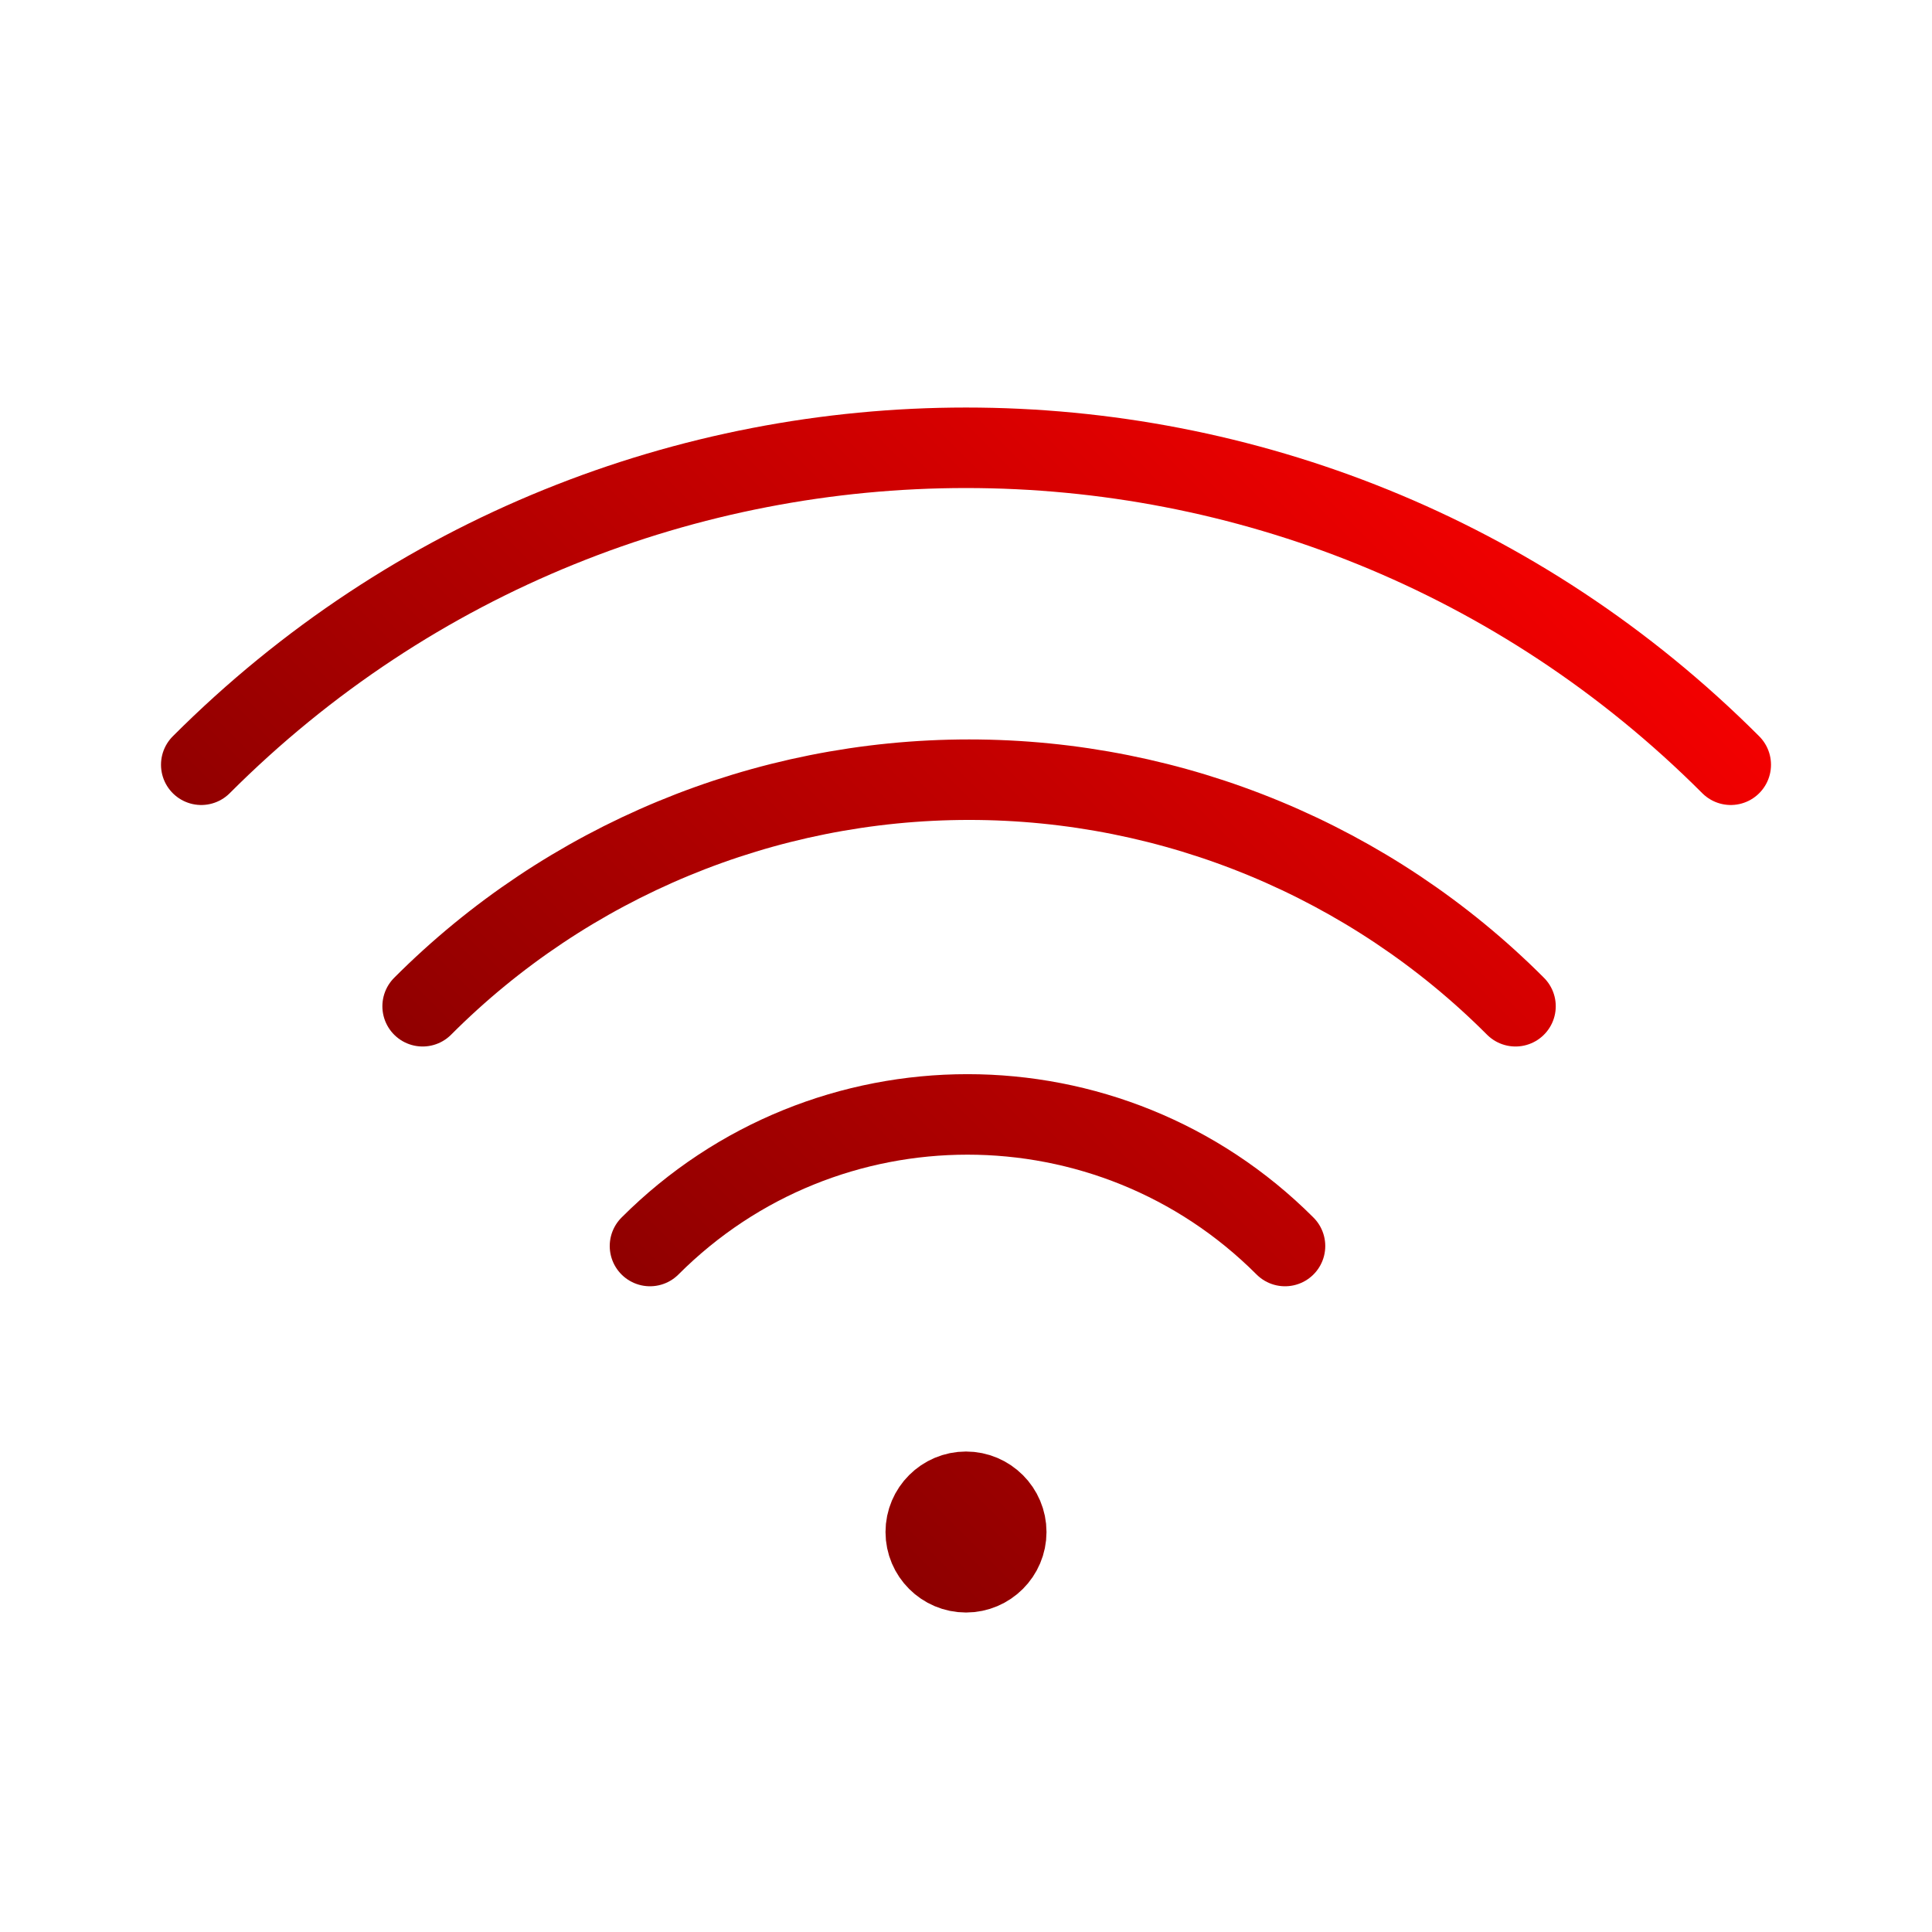 <svg height="48" viewBox="0 0 48 48" width="48" xmlns="http://www.w3.org/2000/svg" xmlns:xlink="http://www.w3.org/1999/xlink"><linearGradient id="a" gradientUnits="userSpaceOnUse" x1="53.7" x2="138.29" y1="121.27" y2="36.68"><stop offset="0" stop-color="#8e0000"/><stop offset="1" stop-color="#f30000"/></linearGradient><path d="m20 76c41.969-42 110.031-42 152 0m-21.391 24c-14.391-14.422-33.938-22.516-54.297-22.516-20.375 0-39.922 8.094-54.312 22.516m85.703 23.828c-17.422-17.438-45.688-17.438-63.109 0m31.406 24.422c-2.203 0-4 1.797-4 4s1.797 4 4 4 4-1.797 4-4-1.797-4-4-4zm0 1.5c-1.375 0-2.5 1.125-2.5 2.5s1.125 2.5 2.5 2.5 2.5-1.125 2.5-2.5-1.125-2.5-2.5-2.5zm0 1.5c-.547 0-1 .453-1 1s.453 1 1 1 1-.453 1-1-.453-1-1-1zm0 0" fill="none" stroke="url(#a)" stroke-linecap="round" stroke-linejoin="round" stroke-width="8" transform="scale(.25)"/></svg>